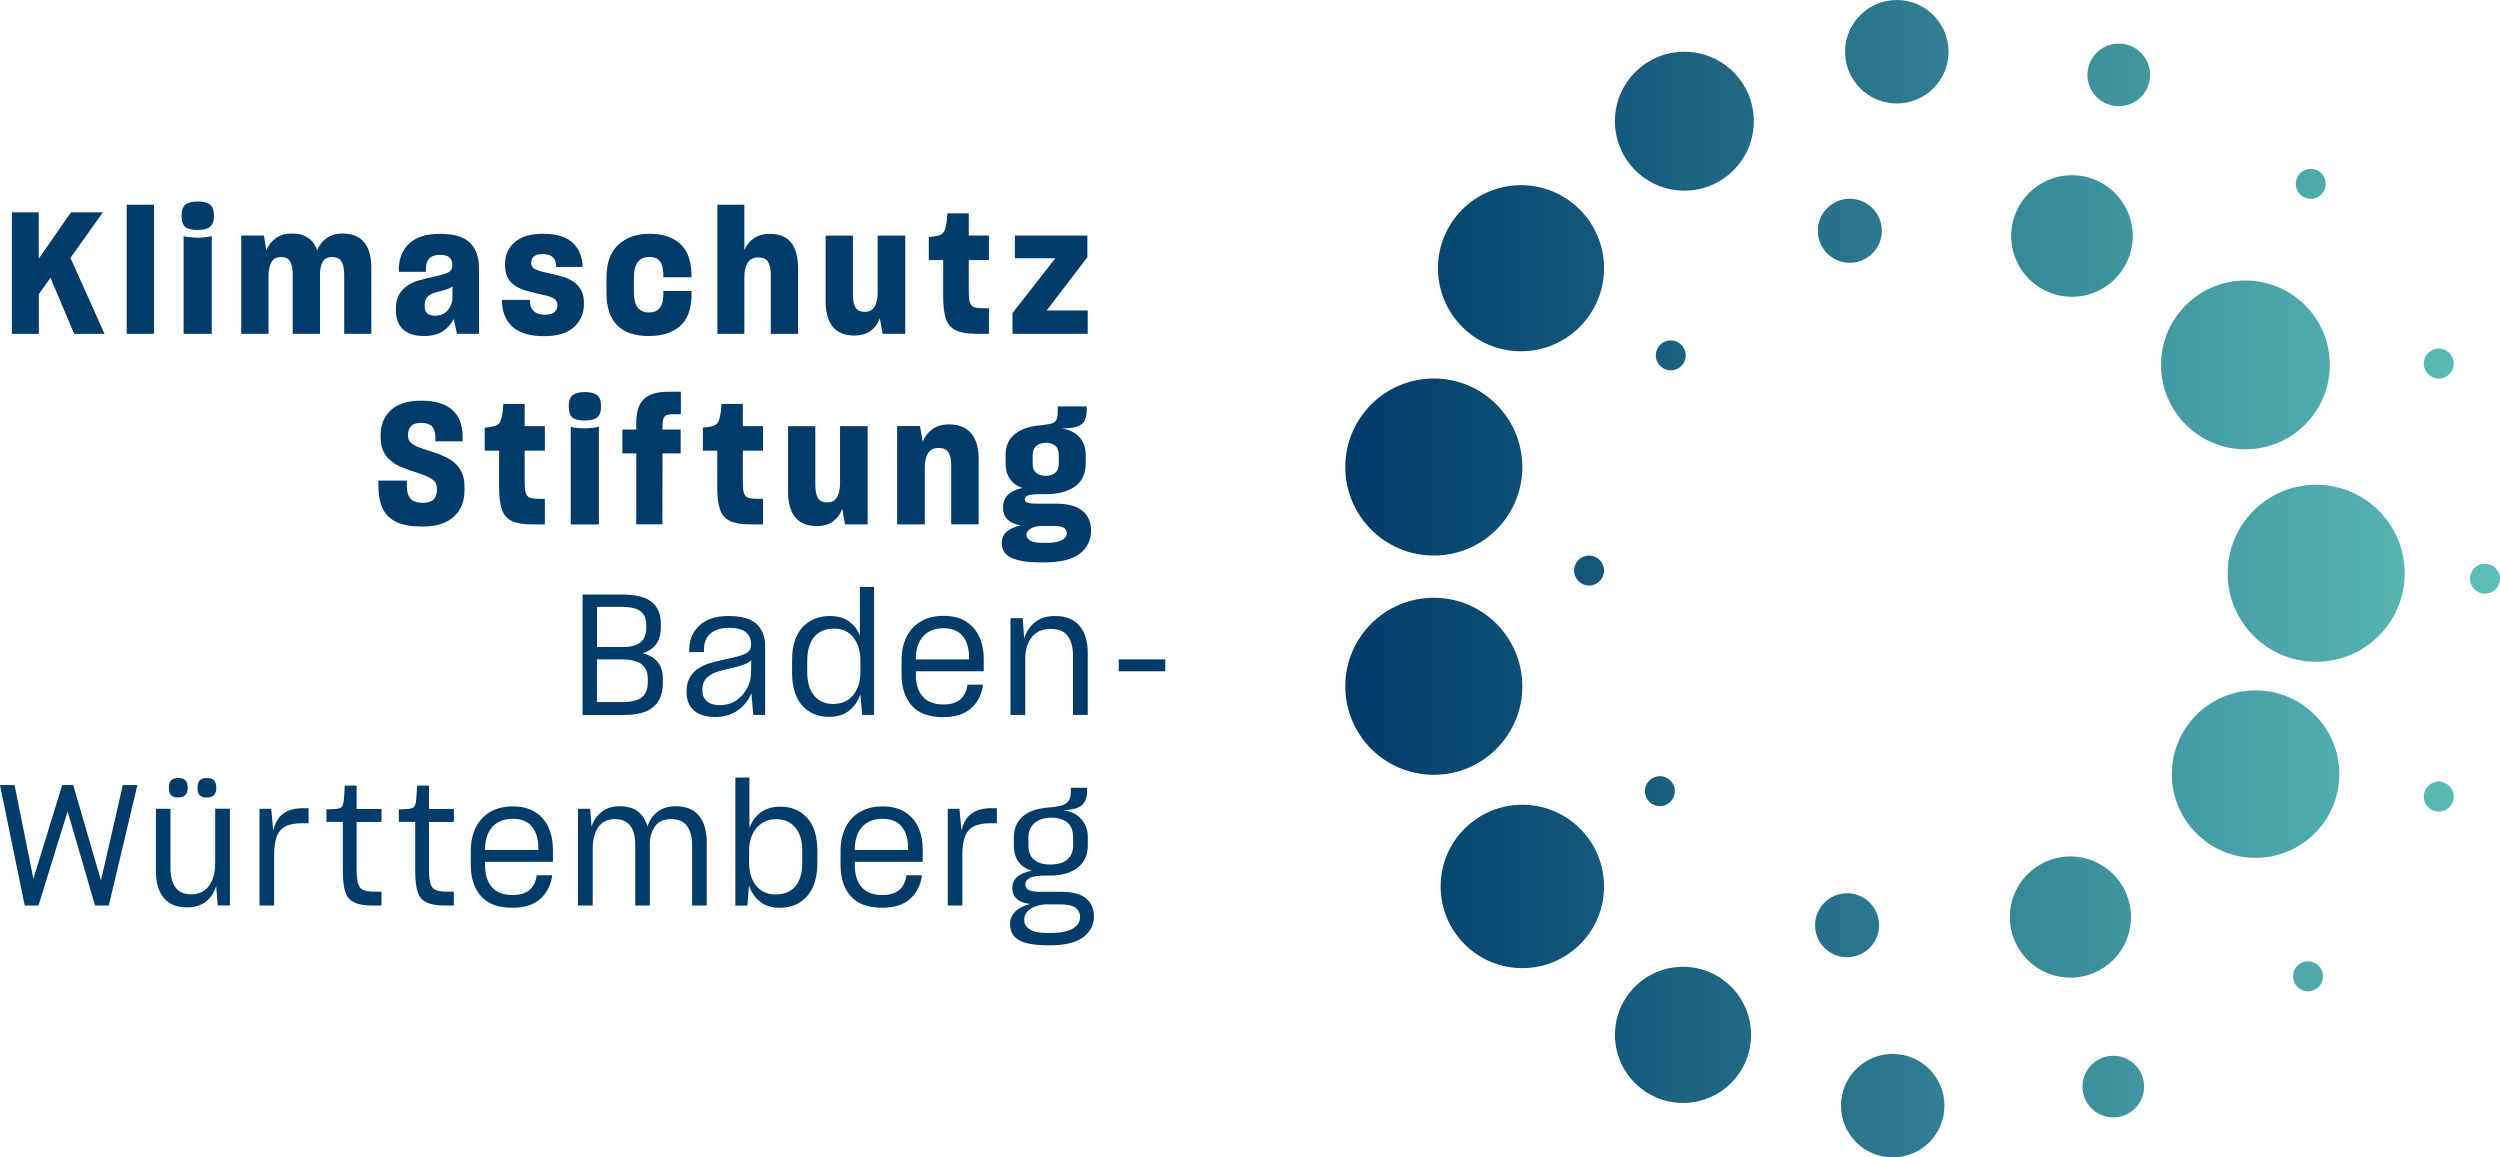 <svg xmlns="http://www.w3.org/2000/svg" xmlns:xlink="http://www.w3.org/1999/xlink" viewBox="0 0 612.28 283.46"><defs><style>      .cls-1 {        fill: none;      }      .cls-2 {        fill: url(#Unbenannter_Verlauf_7);      }      .cls-3 {        fill: #003b69;      }    </style><linearGradient id="Unbenannter_Verlauf_7" data-name="Unbenannter Verlauf 7" x1="329.49" y1="141.73" x2="612.28" y2="141.73" gradientUnits="userSpaceOnUse"><stop offset="0" stop-color="#003b69"></stop><stop offset="1" stop-color="#5ebfb9"></stop></linearGradient></defs><g id="Bounding_Box" data-name="Bounding Box"><rect class="cls-1" width="612.28" height="283.46"></rect></g><g id="Logo"><path class="cls-3" d="M182.3,81.75h-6.6v-31.61h6.6v11.08c.55-1.22,1.34-2.18,2.36-2.88,1.02-.7,2.31-1.06,3.86-1.06,2.38,0,4.13.72,5.25,2.16,1.12,1.44,1.68,3.51,1.68,6.22v16.1h-6.68v-14.4c0-1.33-.21-2.38-.62-3.15-.41-.77-1.23-1.16-2.45-1.16s-2.05.44-2.59,1.31c-.54.87-.81,2.04-.81,3.51v13.9ZM158.94,82.29c3.15,0,5.66-.78,7.51-2.34,1.85-1.56,2.82-4.02,2.9-7.36v-1.33h-6.89v1.2c-.06,1.36-.37,2.37-.95,3.05-.58.68-1.42,1.02-2.53,1.02-1.24,0-2.18-.41-2.8-1.22-.62-.82-.93-2.04-.93-3.67v-3.57c0-1.8.32-3.1.97-3.92.65-.82,1.58-1.22,2.8-1.22,1.13,0,1.97.31,2.51.93.54.62.85,1.64.93,3.05v1h6.89v-1c-.11-3.29-1.07-5.73-2.88-7.3-1.81-1.58-4.28-2.36-7.41-2.36s-5.7.9-7.63,2.7c-1.94,1.8-2.9,4.49-2.9,8.09v3.73c0,3.51.88,6.15,2.63,7.9,1.76,1.76,4.35,2.63,7.78,2.63ZM83.68,64.12c.41.77.62,1.81.62,3.11v14.52h6.64v-16.22c0-2.71-.59-4.78-1.76-6.2-1.18-1.42-2.94-2.14-5.29-2.14-1.52,0-2.81.37-3.86,1.1-1.05.73-1.84,1.72-2.36,2.97-.44-1.3-1.18-2.3-2.22-3.01-1.04-.71-2.37-1.06-4-1.06-1.52,0-2.8.37-3.84,1.1-1.04.73-1.83,1.72-2.39,2.97l-.58-3.57h-5.56v24.06h6.68v-14.06c0-1.44.23-2.59.68-3.44.46-.86,1.25-1.29,2.39-1.29s1.89.39,2.28,1.18c.39.79.58,1.79.58,3.01v14.6h6.68v-14.44c0-1.3.21-2.35.64-3.15.43-.8,1.21-1.2,2.34-1.2s1.91.39,2.32,1.16ZM98.64,80.61c-1.12-1.12-1.68-2.65-1.68-4.58v-.54c0-1.3.24-2.39.73-3.26.48-.87,1.14-1.6,1.97-2.18.83-.58,1.72-1.02,2.68-1.31.95-.29,2.27-.62,3.96-.97,1.63-.36,2.79-.71,3.46-1.04.68-.33,1.02-.89,1.02-1.66v-.25c0-.75-.23-1.33-.68-1.76-.46-.43-1.24-.64-2.34-.64s-1.98.26-2.55.79c-.57.53-.86,1.31-.89,2.36v1h-6.64v-1c.11-2.52,1-4.53,2.66-6.04,1.66-1.51,4.13-2.26,7.43-2.26,3.46,0,5.91.73,7.36,2.2,1.45,1.47,2.18,3.51,2.18,6.14v16.14h-5.39l-.79-3.65c-.61,1.24-1.5,2.25-2.68,3.03-1.18.77-2.7,1.16-4.58,1.16-2.35,0-4.09-.56-5.21-1.68ZM104.01,75.12c0,.72.21,1.27.64,1.64.43.37,1.07.56,1.93.56,1.3,0,2.33-.45,3.09-1.35.76-.9,1.14-1.94,1.14-3.13v-2.7c-.28.25-.64.46-1.1.62-.46.17-1,.33-1.64.5-.89.19-1.56.38-2.01.56-.46.18-.85.41-1.18.68-.28.25-.49.55-.64.91-.15.36-.23.79-.23,1.29v.41ZM48.46,56.32c1.35,0,2.35-.26,2.99-.79.64-.53.95-1.42.95-2.7s-.33-2.24-.98-2.74c-.65-.5-1.64-.75-2.97-.75s-2.36.25-3.01.75c-.65.5-.97,1.41-.97,2.74s.3,2.24.89,2.74c.59.5,1.62.75,3.09.75ZM9.5,72.05l2.86-4.02,5.81,13.73h7.43l-8.34-18.59,7.92-11.16h-7.8l-7.88,11.33v-11.33H2.91v29.75h6.6v-9.71ZM125.81,80.28c1.67,1.37,4.14,2.05,7.41,2.05s5.75-.74,7.36-2.22c1.62-1.48,2.43-3.37,2.43-5.66v-.25c0-1.3-.24-2.36-.7-3.19-.47-.83-1.09-1.51-1.87-2.03-.77-.5-1.63-.89-2.55-1.18-.93-.29-1.85-.53-2.76-.73-1.52-.3-2.74-.62-3.65-.95-.91-.33-1.37-.88-1.37-1.66v-.12c0-.64.21-1.15.64-1.53.43-.39,1.15-.58,2.18-.58s1.76.21,2.3.62c.54.41.86,1.04.97,1.87v.66h6.47v-.75c-.22-2.21-1.09-4-2.61-5.35-1.52-1.35-3.89-2.03-7.09-2.03-3.04,0-5.35.69-6.93,2.07-1.58,1.38-2.36,3.17-2.36,5.35v.17c0,1.3.23,2.36.68,3.19.46.83,1.07,1.49,1.85,1.99.75.47,1.58.84,2.49,1.12.91.28,1.81.51,2.7.71.91.19,1.76.39,2.53.58.77.19,1.4.46,1.87.79.22.17.39.37.52.6.12.24.19.5.19.81v.17c0,.69-.24,1.24-.73,1.66-.48.41-1.25.62-2.3.62s-1.93-.23-2.55-.7c-.62-.47-1-1.16-1.14-2.07v-.87h-6.85v1c.25,2.54,1.21,4.5,2.88,5.87ZM31.03,81.75h6.68v-31.61h-6.68v31.61ZM51.86,57.77c-.14.08-.41.16-.81.23-.4.07-.85.12-1.35.14-.25.03-.48.05-.68.06-.21.01-.41.02-.6.02-.36,0-.79-.02-1.29-.06-.5-.04-.95-.09-1.37-.15-.19-.03-.36-.06-.5-.1-.14-.04-.23-.08-.29-.1v23.94h6.89v-23.98ZM231,72.79c0,2.24.23,4.02.68,5.33.46,1.31,1.27,2.25,2.43,2.8.58.28,1.28.48,2.1.62.82.14,1.75.21,2.8.21h3.19v-6.26h-1.33c-1,0-1.75-.08-2.26-.25-.51-.17-.86-.54-1.06-1.12-.11-.28-.19-.64-.23-1.1-.04-.46-.06-.99-.06-1.6v-7.72h4.94v-6.02h-4.94v-5.43h-5.23c-.03.53-.07,1.04-.12,1.56-.06.51-.14,1-.25,1.47-.14.78-.35,1.34-.64,1.7-.29.36-.74.61-1.35.75-.33.08-.68.15-1.04.21-.36.06-.75.1-1.16.12v5.64h3.53v9.09ZM209.27,82.17c1.6,0,2.92-.38,3.96-1.14,1.04-.76,1.79-1.79,2.26-3.09l.66,3.82h5.56v-24.06h-6.76v13.86c0,1.44-.24,2.6-.71,3.48-.47.89-1.29,1.33-2.45,1.33s-1.94-.39-2.32-1.16c-.39-.77-.58-1.83-.58-3.15v-14.36h-6.68v16.06c0,2.74.58,4.83,1.74,6.26,1.16,1.44,2.93,2.16,5.31,2.16ZM266.39,76.03h-10.04l9.96-13.03v-5.31h-17.76v5.56h9.92l-10.5,13.44v5.06h18.42v-5.72ZM122.24,119.47c0,2.24.23,4.02.68,5.33.46,1.31,1.27,2.25,2.43,2.8.58.28,1.28.48,2.1.62.82.14,1.75.21,2.8.21h3.19v-6.26h-1.33c-1,0-1.75-.08-2.26-.25-.51-.17-.86-.54-1.06-1.12-.11-.28-.19-.64-.23-1.1-.04-.46-.06-.99-.06-1.6v-7.72h4.94v-6.02h-4.94v-5.44h-5.23c-.03.53-.07,1.04-.12,1.56-.06.51-.14,1-.25,1.47-.14.77-.35,1.34-.64,1.7-.29.36-.74.61-1.35.75-.33.08-.68.15-1.04.21-.36.06-.75.1-1.16.12v5.64h3.53v9.09ZM219.73,128.43h6.76v-13.9c0-1.49.26-2.67.79-3.53.53-.86,1.4-1.29,2.61-1.29s2.03.38,2.45,1.14c.41.76.62,1.82.62,3.17v14.4h6.72v-16.06c0-2.71-.61-4.79-1.83-6.24-1.22-1.45-3.02-2.18-5.39-2.18-1.63,0-2.99.38-4.07,1.14-1.08.76-1.88,1.79-2.41,3.09l-.66-3.82h-5.6v24.06ZM193.01,104.36v16.06c0,2.74.58,4.83,1.74,6.26,1.16,1.44,2.93,2.16,5.31,2.16,1.6,0,2.92-.38,3.96-1.14,1.04-.76,1.79-1.79,2.26-3.09l.66,3.82h5.56v-24.06h-6.76v13.86c0,1.44-.23,2.6-.71,3.48-.47.89-1.29,1.33-2.45,1.33s-1.94-.39-2.32-1.16c-.39-.77-.58-1.83-.58-3.15v-14.35h-6.68ZM146.67,104.45c-.14.08-.41.16-.81.23-.4.07-.85.12-1.35.15-.25.03-.48.05-.68.06-.21.01-.41.02-.6.02-.36,0-.79-.02-1.29-.06-.5-.04-.95-.09-1.37-.14-.19-.03-.36-.06-.5-.1-.14-.04-.24-.08-.29-.1v23.94h6.89v-23.98ZM175.67,119.47c0,2.24.23,4.02.68,5.33.46,1.31,1.27,2.25,2.43,2.8.58.28,1.28.48,2.1.62.82.14,1.75.21,2.8.21h3.19v-6.26h-1.33c-1,0-1.75-.08-2.26-.25-.51-.17-.86-.54-1.06-1.12-.11-.28-.19-.64-.23-1.1-.04-.46-.06-.99-.06-1.6v-7.72h4.94v-6.02h-4.94v-5.44h-5.23c-.03.53-.07,1.04-.12,1.56-.06.51-.14,1-.25,1.47-.14.77-.35,1.34-.64,1.7-.29.36-.74.61-1.35.75-.33.08-.68.15-1.04.21-.36.06-.75.1-1.16.12v5.64h3.53v9.09ZM143.27,103c1.35,0,2.35-.26,2.99-.79.64-.52.95-1.42.95-2.7s-.33-2.24-.97-2.74c-.65-.5-1.64-.75-2.97-.75s-2.36.25-3.01.75c-.65.5-.97,1.41-.97,2.74s.3,2.24.89,2.74c.59.5,1.62.75,3.09.75ZM111.08,113.16c-.8-.64-1.69-1.15-2.65-1.56-.97-.4-1.94-.75-2.9-1.06-1-.3-1.92-.61-2.76-.91-.84-.3-1.53-.68-2.05-1.12-.28-.22-.48-.48-.6-.79-.12-.3-.19-.64-.19-1v-.33c0-.8.24-1.47.73-2.01.48-.54,1.29-.81,2.43-.81,1.22,0,2.1.27,2.66.81.55.54.84,1.38.87,2.51v1.2h6.68v-1.33c-.03-2.76-.88-4.9-2.55-6.39-1.67-1.49-4.18-2.24-7.53-2.24s-5.85.78-7.51,2.34c-1.66,1.56-2.49,3.59-2.49,6.08v.5c0,1.41.23,2.59.71,3.55.47.95,1.11,1.74,1.91,2.34.77.64,1.64,1.14,2.59,1.51.95.37,1.9.71,2.84,1.02,1.02.33,1.97.66,2.84,1,.87.33,1.57.73,2.09,1.2.28.25.48.53.6.85.12.32.19.68.19,1.1v.62c0,.83-.26,1.52-.79,2.07-.53.55-1.4.83-2.61.83-1.41,0-2.41-.32-3.01-.97-.59-.65-.91-1.58-.93-2.8v-1.66h-6.97v1.62c.03,2.07.38,3.82,1.06,5.25.68,1.42,1.79,2.51,3.34,3.26.8.39,1.73.67,2.78.85,1.05.18,2.24.27,3.57.27,3.4,0,5.97-.8,7.72-2.41,1.74-1.6,2.61-3.75,2.61-6.43v-.91c0-1.47-.25-2.68-.75-3.65-.5-.97-1.13-1.77-1.91-2.41ZM162.75,102.04c.32-.39.99-.58,2.01-.58h1.99v-5.52h-2.99c-2.77,0-4.78.59-6.04,1.76-1.26,1.18-1.89,3.16-1.89,5.95v1.54h-3.4v5.85h3.4v17.38h6.39l.04-17.38h4.44v-5.85h-4.44v-.75c0-1.22.16-2.02.48-2.41ZM249.27,137.18c-1.44-.39-2.46-.93-3.05-1.64-.6-.71-.89-1.54-.89-2.51,0-1.13.39-2.06,1.18-2.78.79-.72,1.96-1.24,3.51-1.58-1.44-.22-2.52-.7-3.26-1.43-.73-.73-1.1-1.71-1.1-2.92s.39-2.31,1.18-3.11c.79-.8,1.96-1.37,3.51-1.7-1.36-.5-2.37-1.26-3.05-2.28-.68-1.02-1.02-2.31-1.02-3.86v-1.83c0-2.32.78-4.09,2.34-5.29,1.56-1.2,3.67-1.9,6.33-2.1l.62-.08c.5-.05.93-.12,1.31-.19.37-.07.68-.15.93-.23.5-.22.83-.57,1-1.04.17-.47.25-1.15.25-2.03v-1.04h7.09v.62c0,.61-.04,1.15-.12,1.62-.08.47-.22.89-.41,1.24-.36.69-.97,1.18-1.85,1.47-.87.29-2.11.44-3.71.44,1.91.33,3.36,1.06,4.36,2.18,1,1.12,1.49,2.57,1.49,4.34v1.95c0,2.52-.86,4.42-2.57,5.7-1.72,1.29-4.15,1.93-7.3,1.93h-1.2c-1.58,0-2.61.1-3.11.31-.5.21-.75.52-.75.93,0,.39.21.66.64.83.43.17,1.24.25,2.43.25h4.44c2.99,0,5.19.58,6.6,1.74,1.41,1.16,2.12,2.78,2.12,4.85v.04c0,2.3-.91,4.16-2.74,5.6-1.82,1.44-4.77,2.16-8.84,2.16h-.41c-1.27,0-2.4-.05-3.38-.14-.98-.1-1.83-.24-2.55-.44ZM251.39,131.04c0,.53.3.97.91,1.35.61.37,1.59.56,2.95.56h1c1.77,0,3.05-.23,3.84-.68.79-.46,1.18-1,1.18-1.64v-.08c0-.53-.23-.95-.71-1.27-.47-.32-1.31-.48-2.53-.48h-3.03c-1.08.05-1.95.28-2.61.68-.66.4-1,.91-1,1.51v.04ZM252.92,113.66c0,.97.28,1.69.85,2.16.57.47,1.33.71,2.3.71s1.78-.24,2.36-.73c.58-.48.87-1.21.87-2.18v-2.16c0-1.05-.29-1.82-.87-2.3-.58-.48-1.36-.73-2.32-.73h-.15l-.1.04c-.86.03-1.56.3-2.12.81-.55.51-.83,1.25-.83,2.22v2.16ZM251.08,161.54c0-2.3.53-4.12,1.6-5.48,1.06-1.35,2.61-2.03,4.63-2.03s3.37.59,4.21,1.76c.84,1.18,1.27,2.76,1.27,4.75v14.56h3.61v-15.27c0-2.77-.67-4.95-2.01-6.55-1.34-1.6-3.35-2.41-6.04-2.41-1.96,0-3.58.5-4.83,1.49-1.26,1-2.15,2.32-2.68,3.98l-.37-4.94h-2.99v23.69h3.61v-13.57ZM208.02,174c-1.27,1.04-2.93,1.56-4.98,1.56-2.74,0-4.93-.93-6.58-2.78-1.65-1.85-2.47-4.55-2.47-8.09v-3.03c0-3.48.84-6.15,2.53-8.01,1.69-1.85,3.93-2.78,6.72-2.78,1.88,0,3.43.43,4.65,1.29,1.22.86,2.12,2.03,2.7,3.53v-11.95h3.48v31.36h-2.9l-.46-5.06c-.53,1.6-1.42,2.92-2.7,3.96ZM204,172.41c2.13,0,3.78-.73,4.96-2.18,1.18-1.45,1.76-3.33,1.76-5.62v-2.86c0-2.3-.57-4.17-1.7-5.62-1.13-1.45-2.72-2.18-4.77-2.18s-3.75.69-4.87,2.07c-1.12,1.38-1.68,3.31-1.68,5.77v2.78c0,2.57.58,4.52,1.74,5.85,1.16,1.33,2.68,1.99,4.56,1.99ZM157.41,159.96c1.63.44,2.86,1.18,3.69,2.2.83,1.02,1.24,2.41,1.24,4.15v1.04c0,2.46-.75,4.37-2.26,5.73-1.51,1.36-3.96,2.03-7.36,2.03h-10.04v-29.5h9.63c3.43,0,5.88.62,7.34,1.85,1.47,1.23,2.2,2.98,2.2,5.25v.83c0,1.74-.37,3.13-1.1,4.17-.73,1.04-1.85,1.79-3.34,2.26ZM157.07,162.63c-1.05-.76-2.65-1.14-4.81-1.14h-6.06v10.46h6.1c2.32,0,3.96-.4,4.92-1.2.95-.8,1.43-2,1.43-3.61v-.91c0-1.63-.53-2.83-1.58-3.59ZM158.28,153.03c0-1.47-.46-2.57-1.37-3.3-.91-.73-2.43-1.1-4.56-1.1h-6.14v9.83h6.14c1.99.03,3.48-.34,4.46-1.1.98-.76,1.47-1.97,1.47-3.63v-.71ZM237.68,173.59c-1.6,1.37-3.84,2.05-6.72,2.05-3.4,0-5.95-.93-7.63-2.8-1.69-1.87-2.53-4.43-2.53-7.7v-3.4c0-1.11.1-2.14.31-3.11.21-.97.52-1.87.93-2.7.83-1.63,2.01-2.89,3.55-3.77,1.53-.89,3.35-1.33,5.46-1.33,1.13,0,2.16.12,3.09.35.93.23,1.75.59,2.47,1.06,1.47.94,2.55,2.21,3.26,3.8.71,1.59,1.06,3.35,1.06,5.29v3.07h-16.64v.75c0,2.35.57,4.17,1.7,5.46,1.13,1.29,2.83,1.93,5.1,1.93,1.66,0,2.97-.37,3.94-1.12.97-.75,1.59-1.85,1.87-3.32v-.41h3.82v.33c-.41,2.35-1.42,4.21-3.03,5.58ZM224.28,161.49h13.07v-.37c0-2.27-.52-4.05-1.56-5.33-1.04-1.29-2.61-1.93-4.71-1.93s-3.83.67-5.02,2.01c-1.19,1.34-1.78,3.22-1.78,5.62ZM180.72,173.96c-1.52,1.09-3.39,1.64-5.6,1.64s-4-.54-5.19-1.62c-1.19-1.08-1.78-2.57-1.78-4.48v-.29c0-1.22.25-2.28.75-3.19.5-.91,1.16-1.65,1.99-2.2.28-.19.56-.37.85-.52.29-.15.59-.3.89-.44.61-.25,1.35-.49,2.24-.73.89-.23,1.99-.49,3.32-.77,1.88-.39,3.31-.79,4.29-1.22.98-.43,1.47-1.18,1.47-2.26v-.08c0-1.24-.42-2.23-1.27-2.95-.84-.72-2.22-1.08-4.13-1.08s-3.46.45-4.5,1.35c-1.04.9-1.58,2.12-1.64,3.67v.91h-3.61v-.95c.11-2.35,1-4.25,2.66-5.7,1.66-1.45,3.98-2.18,6.97-2.18,3.21,0,5.5.66,6.89,1.99,1.38,1.33,2.07,3.13,2.07,5.39v16.84h-2.9l-.46-5.31c-.69,1.69-1.8,3.08-3.32,4.17ZM183,168.51c.64-1.22.95-2.49.95-3.82l.04-2.99c-.44.44-1.08.81-1.91,1.1-.83.29-1.84.57-3.03.85-1.52.33-2.68.63-3.46.89-.79.26-1.46.62-2.01,1.06-.53.39-.92.86-1.18,1.41-.26.55-.39,1.19-.39,1.91v.17c0,1.11.36,1.98,1.08,2.63.72.65,1.78.97,3.19.97.77,0,1.5-.1,2.18-.29.68-.19,1.31-.48,1.89-.87,1.13-.8,2.02-1.81,2.65-3.03ZM50.7,195.31c.77,0,1.35-.2,1.72-.6.37-.4.56-.99.56-1.76,0-.86-.19-1.47-.58-1.85-.39-.37-.95-.56-1.7-.56s-1.36.18-1.74.54c-.39.36-.58.97-.58,1.83s.18,1.51.54,1.87c.36.36.95.54,1.78.54ZM87.33,192.4h-2.9c-.03.36-.06.9-.08,1.62-.03.72-.07,1.26-.12,1.62-.08,1.02-.26,1.68-.52,1.97-.26.29-.8.46-1.6.52-.28.03-.64.05-1.08.06-.44.01-.8.02-1.08.02v3.07h4.02v12.16c0,2.19.21,3.88.62,5.08.41,1.2,1.15,2.04,2.2,2.51.53.25,1.15.44,1.89.56.73.12,1.57.19,2.51.19h2.24v-3.4h-1.45c-1.24,0-2.21-.12-2.88-.37-.68-.25-1.14-.76-1.39-1.53-.11-.39-.2-.86-.27-1.43-.07-.57-.1-1.24-.1-2.01v-11.74h6.1v-3.19h-6.1v-5.68ZM105.05,192.4h-2.9c-.03.36-.06.9-.08,1.62-.03.72-.07,1.26-.12,1.62-.08,1.02-.26,1.68-.52,1.97-.26.29-.79.46-1.6.52-.28.03-.64.05-1.08.06-.44.01-.8.02-1.08.02v3.07h4.02v12.16c0,2.19.21,3.88.62,5.08.41,1.2,1.15,2.04,2.2,2.51.53.25,1.16.44,1.89.56.73.12,1.57.19,2.51.19h2.24v-3.4h-1.45c-1.24,0-2.21-.12-2.88-.37-.68-.25-1.14-.76-1.39-1.53-.11-.39-.2-.86-.27-1.43-.07-.57-.1-1.24-.1-2.01v-11.74h6.1v-3.19h-6.1v-5.68ZM69.35,199.27c-1.2.9-2.01,2.29-2.43,4.17l-.5-5.35h-2.86v23.69h3.57v-12.32c0-1.83.2-3.31.6-4.46.4-1.15,1.1-2,2.09-2.55.5-.28,1.09-.48,1.78-.62.69-.14,1.48-.21,2.36-.21h1.62v-3.69h-1.16c-2.18,0-3.88.45-5.08,1.35ZM134.36,202.71c.7,1.59,1.06,3.35,1.06,5.29v3.07h-16.64v.75c0,2.35.57,4.17,1.7,5.46,1.13,1.29,2.84,1.93,5.1,1.93,1.66,0,2.97-.37,3.94-1.12s1.59-1.85,1.87-3.32v-.41h3.82v.33c-.41,2.35-1.42,4.21-3.03,5.58-1.6,1.37-3.85,2.05-6.72,2.05-3.4,0-5.95-.93-7.63-2.8-1.69-1.87-2.53-4.43-2.53-7.7v-3.4c0-1.11.1-2.14.31-3.11.21-.97.52-1.87.93-2.7.83-1.63,2.01-2.89,3.55-3.78,1.53-.88,3.35-1.33,5.46-1.33,1.13,0,2.16.12,3.09.35.93.24,1.75.59,2.47,1.06,1.47.94,2.55,2.21,3.26,3.8ZM131.85,207.79c0-2.27-.52-4.04-1.56-5.33-1.04-1.29-2.61-1.93-4.71-1.93s-3.83.67-5.02,2.01c-1.19,1.34-1.78,3.21-1.78,5.62h13.07v-.37ZM165.49,197.46c-1.77,0-3.24.44-4.42,1.33-1.18.89-2.01,2.1-2.51,3.65-.41-1.55-1.17-2.77-2.26-3.65-1.09-.88-2.61-1.33-4.54-1.33-1.77,0-3.23.45-4.38,1.35-1.15.9-1.98,2.11-2.51,3.63l-.33-4.36h-2.99v23.69h3.61v-13.94c0-2.13.45-3.86,1.35-5.21.9-1.34,2.26-2.01,4.09-2.01,1.24,0,2.23.28,2.95.83.72.55,1.24,1.29,1.58,2.2.14.47.25.97.33,1.49.08.53.12,1.08.12,1.66v14.98h3.57v-14.94c0-1.74.41-3.22,1.24-4.42.83-1.2,2.14-1.8,3.94-1.8s3.18.58,3.98,1.74c.8,1.16,1.2,2.71,1.2,4.65v14.77h3.57v-15.52c0-2.76-.63-4.92-1.89-6.47-1.26-1.55-3.16-2.32-5.7-2.32ZM52.69,211.57c0,2.21-.51,4.01-1.51,5.39-1.01,1.38-2.44,2.07-4.29,2.07s-3.17-.59-3.96-1.76c-.79-1.18-1.18-2.73-1.18-4.67v-14.52h-3.57v15.27c0,2.77.63,4.94,1.89,6.51,1.26,1.58,3.17,2.36,5.75,2.36,1.88,0,3.42-.47,4.6-1.41,1.19-.94,2.03-2.21,2.53-3.82l.37,4.77h2.99v-23.69h-3.61v13.48ZM224.92,202.71c.71,1.59,1.06,3.35,1.06,5.29v3.07h-16.64v.75c0,2.35.57,4.17,1.7,5.46,1.13,1.29,2.83,1.93,5.1,1.93,1.66,0,2.97-.37,3.94-1.12.97-.75,1.59-1.85,1.87-3.32v-.41h3.82v.33c-.41,2.35-1.42,4.21-3.03,5.58-1.6,1.37-3.85,2.05-6.72,2.05-3.4,0-5.95-.93-7.63-2.8-1.69-1.87-2.53-4.43-2.53-7.7v-3.4c0-1.11.1-2.14.31-3.11.21-.97.52-1.87.93-2.7.83-1.63,2.01-2.89,3.55-3.78,1.54-.88,3.35-1.33,5.46-1.33,1.13,0,2.16.12,3.09.35.93.24,1.75.59,2.47,1.06,1.47.94,2.55,2.21,3.26,3.8ZM222.41,207.79c0-2.27-.52-4.04-1.56-5.33s-2.61-1.93-4.71-1.93-3.83.67-5.02,2.01c-1.19,1.34-1.78,3.21-1.78,5.62h13.07v-.37ZM237.91,199.27c-1.2.9-2.01,2.29-2.43,4.17l-.5-5.35h-2.86v23.69h3.57v-12.32c0-1.83.2-3.31.6-4.46.4-1.15,1.1-2,2.09-2.55.5-.28,1.09-.48,1.78-.62.69-.14,1.48-.21,2.36-.21h1.62v-3.69h-1.16c-2.19,0-3.88.45-5.08,1.35ZM267.93,224.39c0,2.05-.86,3.75-2.59,5.1-1.73,1.35-4.49,2.03-8.28,2.03h-.54c-1.13,0-2.16-.06-3.07-.17-.91-.11-1.7-.26-2.36-.46-1.33-.41-2.28-1.01-2.86-1.78-.58-.77-.87-1.69-.87-2.74,0-1.19.41-2.21,1.24-3.07.83-.86,2.06-1.49,3.69-1.91-1.49-.17-2.59-.59-3.3-1.27-.71-.68-1.06-1.56-1.06-2.63,0-1.13.41-2.05,1.22-2.76.82-.71,2.03-1.2,3.63-1.47-1.49-.44-2.61-1.18-3.36-2.22-.75-1.04-1.12-2.38-1.12-4.04v-1.87c0-2.02.63-3.65,1.89-4.9,1.26-1.24,3.06-2.02,5.41-2.32.19-.06.48-.1.87-.12.39-.03.71-.05.95-.08.69-.05,1.29-.14,1.8-.25.51-.11.93-.23,1.27-.37.69-.3,1.16-.73,1.41-1.27.25-.54.37-1.25.37-2.14v-.75h3.98v.75c0,1.55-.41,2.7-1.22,3.46-.82.76-2.37,1.2-4.67,1.31l.15.02.1.02c1.8.25,3.22.97,4.25,2.18,1.04,1.2,1.56,2.66,1.56,4.38v1.95c0,2.35-.82,4.18-2.45,5.48-1.63,1.3-3.89,1.95-6.76,1.95h-.79c-2.1,0-3.51.19-4.23.58-.72.39-1.08.91-1.08,1.58,0,.61.29,1.07.87,1.39.58.32,1.55.46,2.9.44h5.02c2.79,0,4.83.54,6.1,1.62,1.27,1.08,1.91,2.53,1.91,4.36ZM253.26,210.55c.93.79,2.25,1.18,3.96,1.18,1.83,0,3.22-.41,4.17-1.22.95-.82,1.43-1.97,1.43-3.46v-1.91c0-1.74-.5-2.99-1.49-3.75-1-.76-2.27-1.14-3.82-1.14-.19,0-.39,0-.6.02-.21.01-.39.04-.56.06-1.38.19-2.48.71-3.28,1.53-.8.83-1.2,1.95-1.2,3.36v1.87c0,1.52.46,2.68,1.39,3.46ZM264.53,224.6c0-.94-.37-1.69-1.1-2.26-.73-.57-1.98-.85-3.75-.85h-3.69c-1.63.14-2.9.55-3.8,1.22-.9.68-1.35,1.54-1.35,2.59v.08c0,.88.44,1.62,1.33,2.22.89.59,2.3.89,4.23.89h.87c2.52,0,4.36-.37,5.52-1.1,1.16-.73,1.74-1.67,1.74-2.8ZM24.73,215.64l-6.8-23.36h-2.7l-7.05,22.94-4.61-22.94H0l6.06,29.5h3.36l7.14-23.07,6.72,23.07h3.36l7.01-29.5h-3.57l-5.35,23.36ZM43.65,195.31c.77,0,1.35-.2,1.74-.6.39-.4.58-.99.58-1.76,0-.86-.19-1.47-.56-1.85-.37-.37-.95-.56-1.72-.56s-1.36.18-1.74.54c-.39.36-.58.97-.58,1.83s.19,1.51.56,1.87c.37.36.95.54,1.72.54ZM197.67,200.29c1.67,1.83,2.51,4.51,2.51,8.05v2.99c0,3.51-.83,6.22-2.49,8.13-1.66,1.91-3.91,2.86-6.76,2.86-1.96,0-3.57-.5-4.81-1.51-1.24-1.01-2.14-2.32-2.7-3.92l-.37,4.9h-2.95v-31.36h3.44v12.32c.61-1.6,1.55-2.87,2.82-3.8,1.27-.93,2.85-1.39,4.73-1.39,2.71,0,4.9.91,6.58,2.74ZM196.49,208.38c0-2.46-.57-4.37-1.72-5.72-1.15-1.35-2.7-2.03-4.67-2.03-.69,0-1.33.08-1.91.25-.58.17-1.12.41-1.62.75-1,.66-1.76,1.57-2.3,2.72-.54,1.15-.81,2.46-.81,3.92v2.9c0,2.41.57,4.32,1.72,5.75,1.15,1.42,2.73,2.14,4.75,2.14,2.13,0,3.75-.66,4.87-1.99,1.12-1.33,1.68-3.25,1.68-5.77v-2.9Z"></path><path class="cls-2" d="M525.12,266.12c0,4.17-3.38,7.55-7.55,7.55s-7.55-3.38-7.55-7.55,3.38-7.55,7.55-7.55,7.55,3.38,7.55,7.55ZM518.91,10.67c-4.24,0-7.67,3.43-7.67,7.67s3.43,7.67,7.67,7.67,7.67-3.43,7.67-7.67-3.43-7.67-7.67-7.67ZM565.26,235.44c-2.03,0-3.67,1.64-3.67,3.67s1.64,3.67,3.67,3.67,3.67-1.64,3.67-3.67-1.64-3.67-3.67-3.67ZM549.93,110.04c11.41,0,20.67-9.25,20.67-20.67s-9.25-20.67-20.67-20.67-20.67,9.25-20.67,20.67,9.25,20.67,20.67,20.67ZM464.55,0c-7,0-12.67,5.67-12.67,12.67s5.67,12.67,12.67,12.67,12.67-5.67,12.67-12.67-5.67-12.67-12.67-12.67ZM463.55,258.12c-7,0-12.67,5.67-12.67,12.67s5.67,12.67,12.67,12.67,12.67-5.67,12.67-12.67-5.67-12.67-12.67-12.67ZM521.91,224.6c0-8.2-6.64-14.84-14.84-14.84s-14.84,6.64-14.84,14.84,6.64,14.84,14.84,14.84,14.84-6.64,14.84-14.84ZM597.28,85.37c-2.03,0-3.67,1.64-3.67,3.67s1.64,3.67,3.67,3.67,3.67-1.64,3.67-3.67-1.64-3.67-3.67-3.67ZM608.61,138.06c-2.03,0-3.67,1.64-3.67,3.67s1.64,3.67,3.67,3.67,3.67-1.64,3.67-3.67-1.64-3.67-3.67-3.67ZM567.26,118.72c-11.97,0-21.68,9.71-21.68,21.68s9.7,21.68,21.68,21.68,21.68-9.71,21.68-21.68-9.7-21.68-21.68-21.68ZM552.42,169.08c-11.33,0-20.51,9.18-20.51,20.51s9.18,20.51,20.51,20.51,20.51-9.18,20.51-20.51-9.18-20.51-20.51-20.51ZM597.28,191.42c-2.03,0-3.67,1.64-3.67,3.67s1.64,3.67,3.67,3.67,3.67-1.64,3.67-3.67-1.64-3.67-3.67-3.67ZM453.04,64.36c4.33,0,7.84-3.51,7.84-7.84s-3.51-7.84-7.84-7.84-7.84,3.51-7.84,7.84,3.51,7.84,7.84,7.84ZM372.84,168.08c0-11.97-9.7-21.68-21.68-21.68s-21.68,9.71-21.68,21.68,9.7,21.68,21.68,21.68,21.68-9.71,21.68-21.68ZM372.84,197.09c-11.05,0-20.01,8.96-20.01,20.01s8.96,20.01,20.01,20.01,20.01-8.96,20.01-20.01-8.96-20.01-20.01-20.01ZM389.18,136.06c-2.03,0-3.67,1.64-3.67,3.67s1.64,3.67,3.67,3.67,3.67-1.64,3.67-3.67-1.64-3.67-3.67-3.67ZM351.16,136.06c11.97,0,21.68-9.71,21.68-21.68s-9.7-21.68-21.68-21.68-21.68,9.7-21.68,21.68,9.7,21.68,21.68,21.68ZM565.93,48.69c2.03,0,3.67-1.64,3.67-3.67s-1.64-3.67-3.67-3.67-3.67,1.64-3.67,3.67,1.64,3.67,3.67,3.67ZM507.45,72.69c8.22,0,14.89-6.67,14.89-14.89s-6.67-14.89-14.89-14.89-14.89,6.67-14.89,14.89,6.67,14.89,14.89,14.89ZM412.19,236.78c-9.21,0-16.67,7.47-16.67,16.67s7.47,16.67,16.67,16.67,16.67-7.47,16.67-16.67-7.47-16.67-16.67-16.67ZM372.51,45.35c-11.23,0-20.34,9.11-20.34,20.34s9.11,20.34,20.34,20.34,20.34-9.11,20.34-20.34-9.11-20.34-20.34-20.34ZM412.52,12.67c-9.39,0-17.01,7.62-17.01,17.01s7.61,17.01,17.01,17.01,17.01-7.61,17.01-17.01-7.61-17.01-17.01-17.01ZM409.19,90.71c2.03,0,3.67-1.64,3.67-3.67s-1.64-3.67-3.67-3.67-3.67,1.64-3.67,3.67,1.64,3.67,3.67,3.67ZM460.21,226.6c0-4.33-3.51-7.84-7.84-7.84s-7.84,3.51-7.84,7.84,3.51,7.84,7.84,7.84,7.84-3.51,7.84-7.84ZM402.85,193.76c0,2.03,1.64,3.67,3.67,3.67s3.67-1.64,3.67-3.67-1.64-3.67-3.67-3.67-3.67,1.64-3.67,3.67Z"></path><polygon class="cls-3" points="285.39 164.4 273.99 164.4 273.99 161.49 279.69 161.49 285.39 161.49 285.39 164.4"></polygon></g></svg>